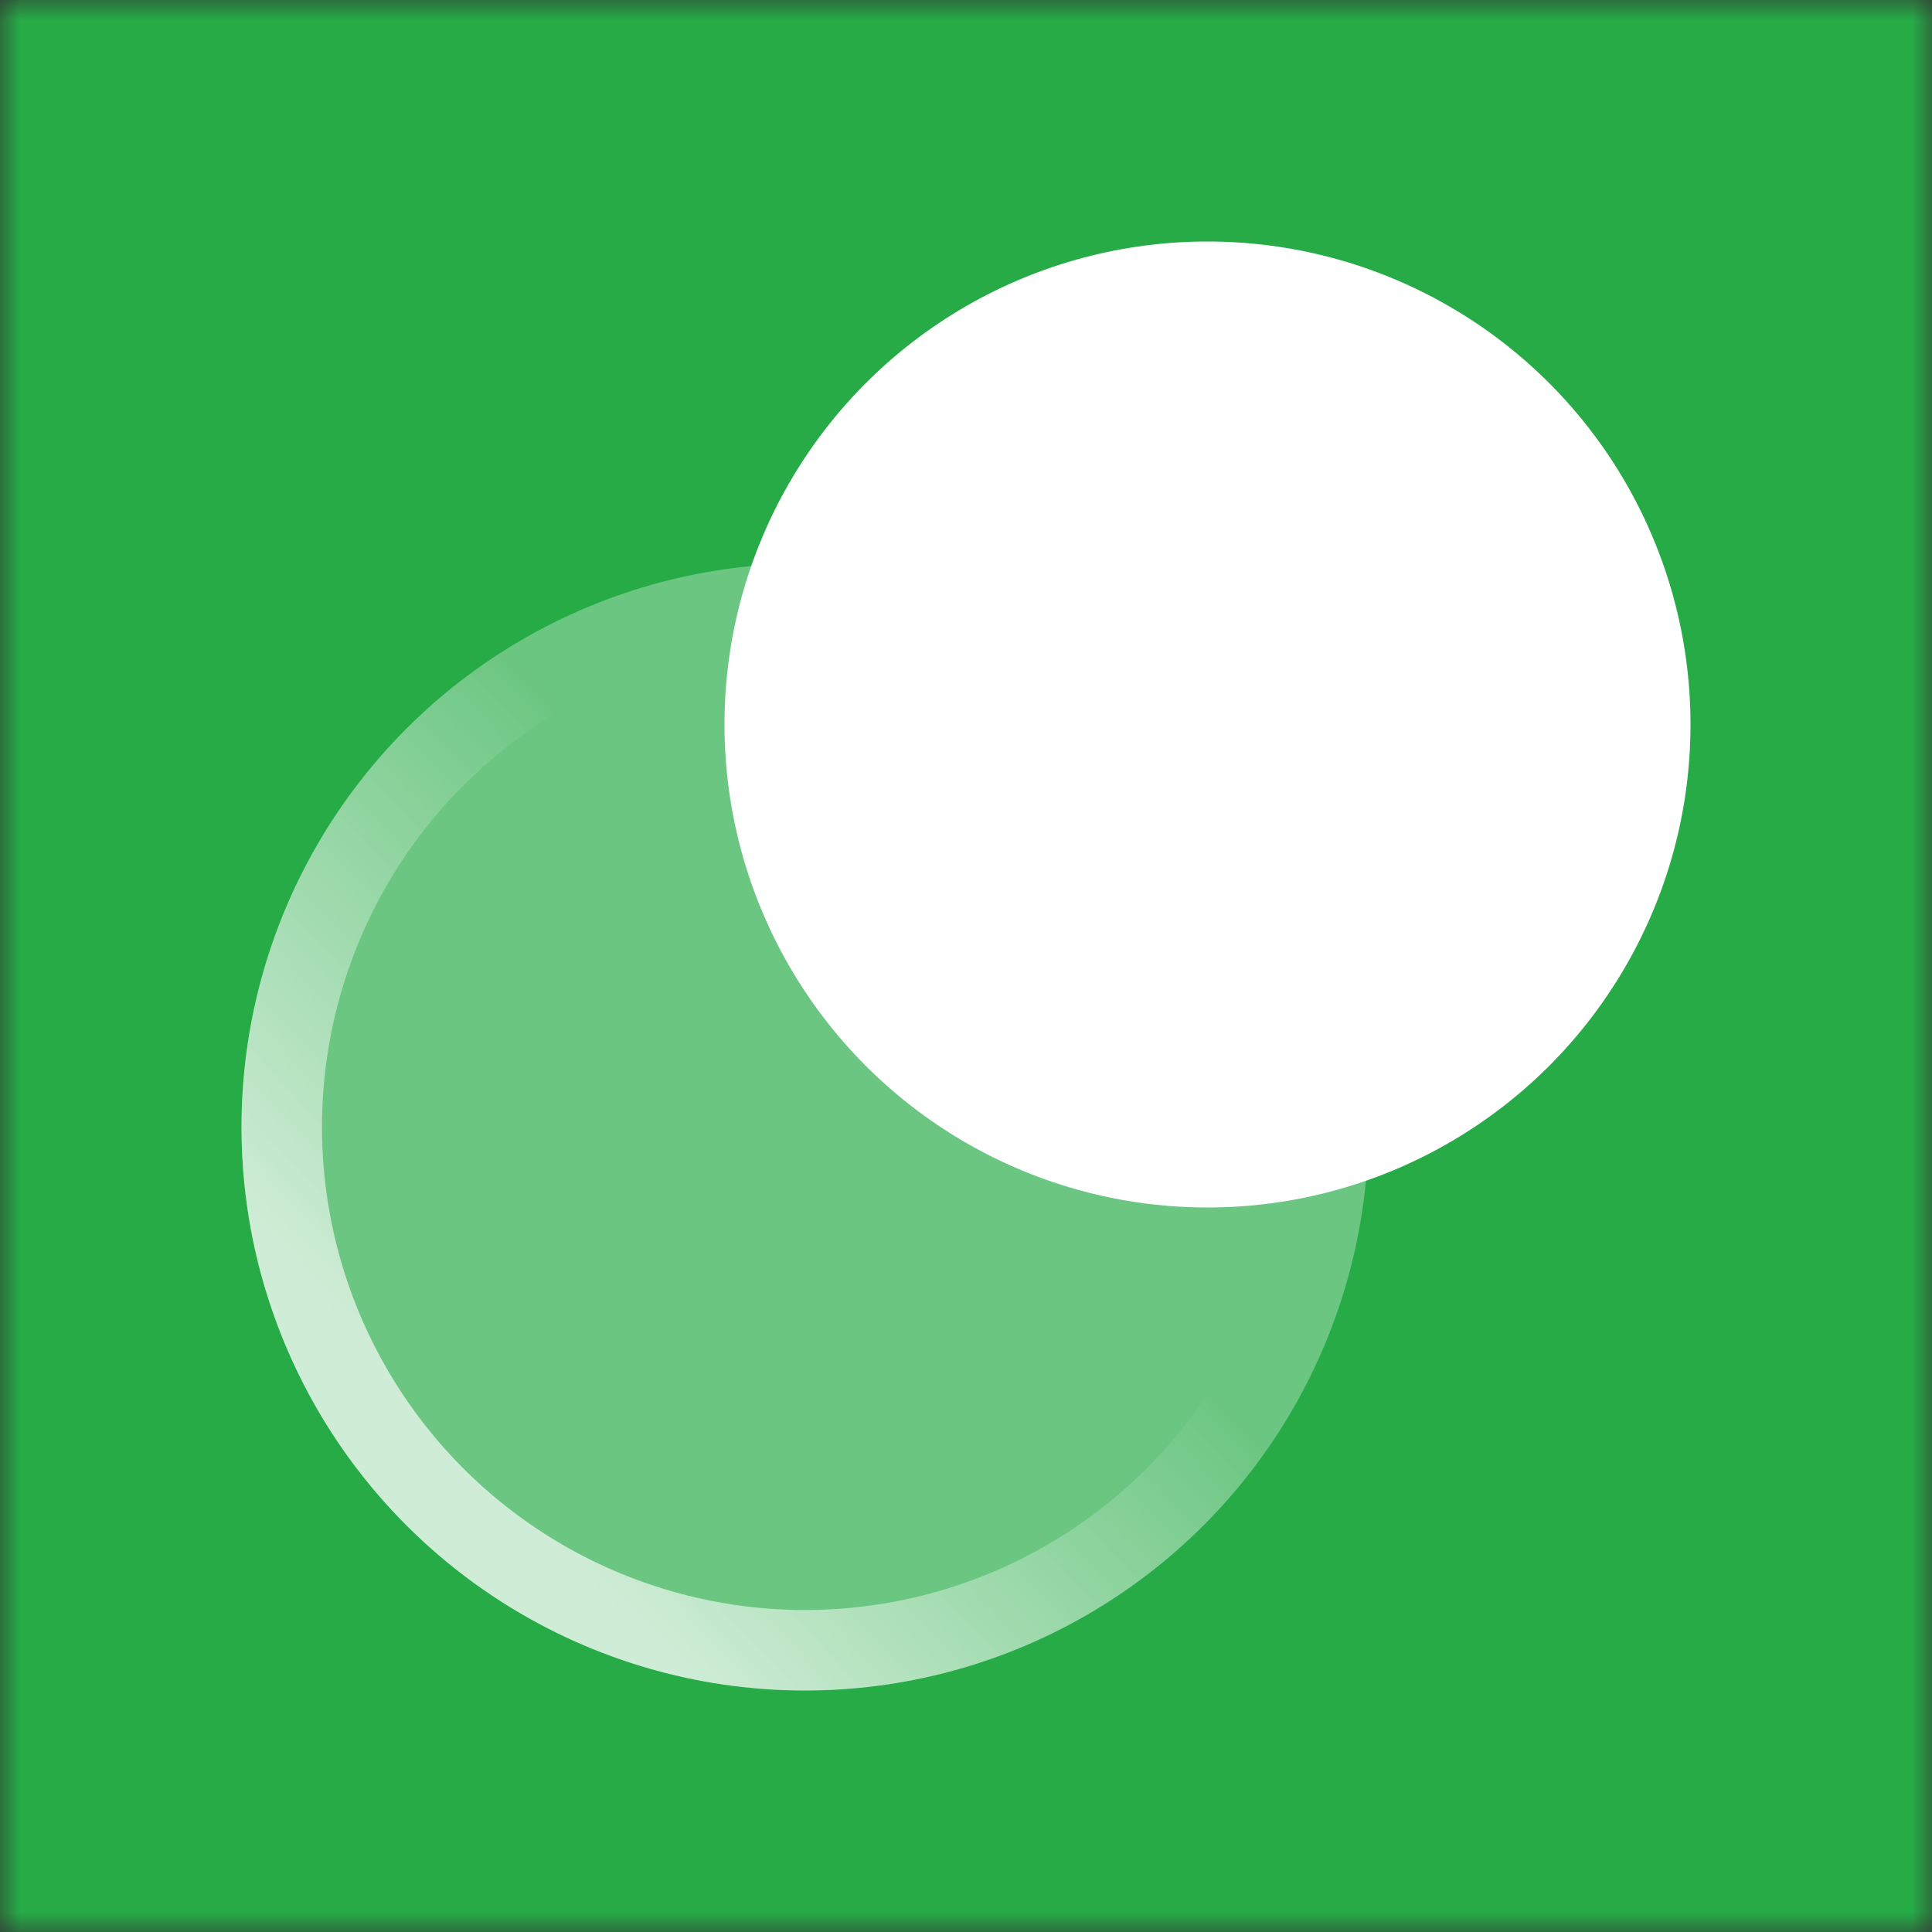 <svg xmlns="http://www.w3.org/2000/svg" xmlns:xlink="http://www.w3.org/1999/xlink" fill="none" version="1.1" width="48" height="48" viewBox="0 0 48 48"><rect x="0" y="0" width="48" height="48" fill="#333333" stroke="none"/><defs><mask id="master_svg0_9918_55944"><g><rect x="0" y="0" width="48" height="48" rx="0" fill="#FFFFFF" fill-opacity="1"/></g></mask><clipPath id="master_svg1_9918_55946"><rect x="0" y="0" width="48" height="48" rx="0"/></clipPath><linearGradient x1="0.156" y1="0.79" x2="0.558" y2="0.405" id="master_svg2_2549_01033"><stop offset="0%" stop-color="#FFFFFF" stop-opacity="0.68"/><stop offset="100%" stop-color="#FFFFFF" stop-opacity="0"/></linearGradient></defs><g mask="url(#master_svg0_9918_55944)"><g><rect x="0" y="0" width="48" height="48" rx="0" fill="#26AB47" fill-opacity="1"/></g><g clip-path="url(#master_svg1_9918_55946)"><rect x="0" y="0" width="48" height="48" rx="0" fill="#FFFFFF" fill-opacity="0.06"/><g><rect x="0" y="0" width="48" height="48" rx="0" fill="#26AB47" fill-opacity="1"/></g><g><ellipse cx="20" cy="28" rx="14" ry="14" fill="#FFFFFF" fill-opacity="0.32"/><ellipse cx="20" cy="28" rx="13" ry="13" stroke="url(#master_svg2_2549_01033)" fill-opacity="0" fill="none" stroke-width="2"/></g><g><ellipse cx="30" cy="18" rx="12" ry="12" fill="#FFFFFF" fill-opacity="1"/></g></g></g></svg>